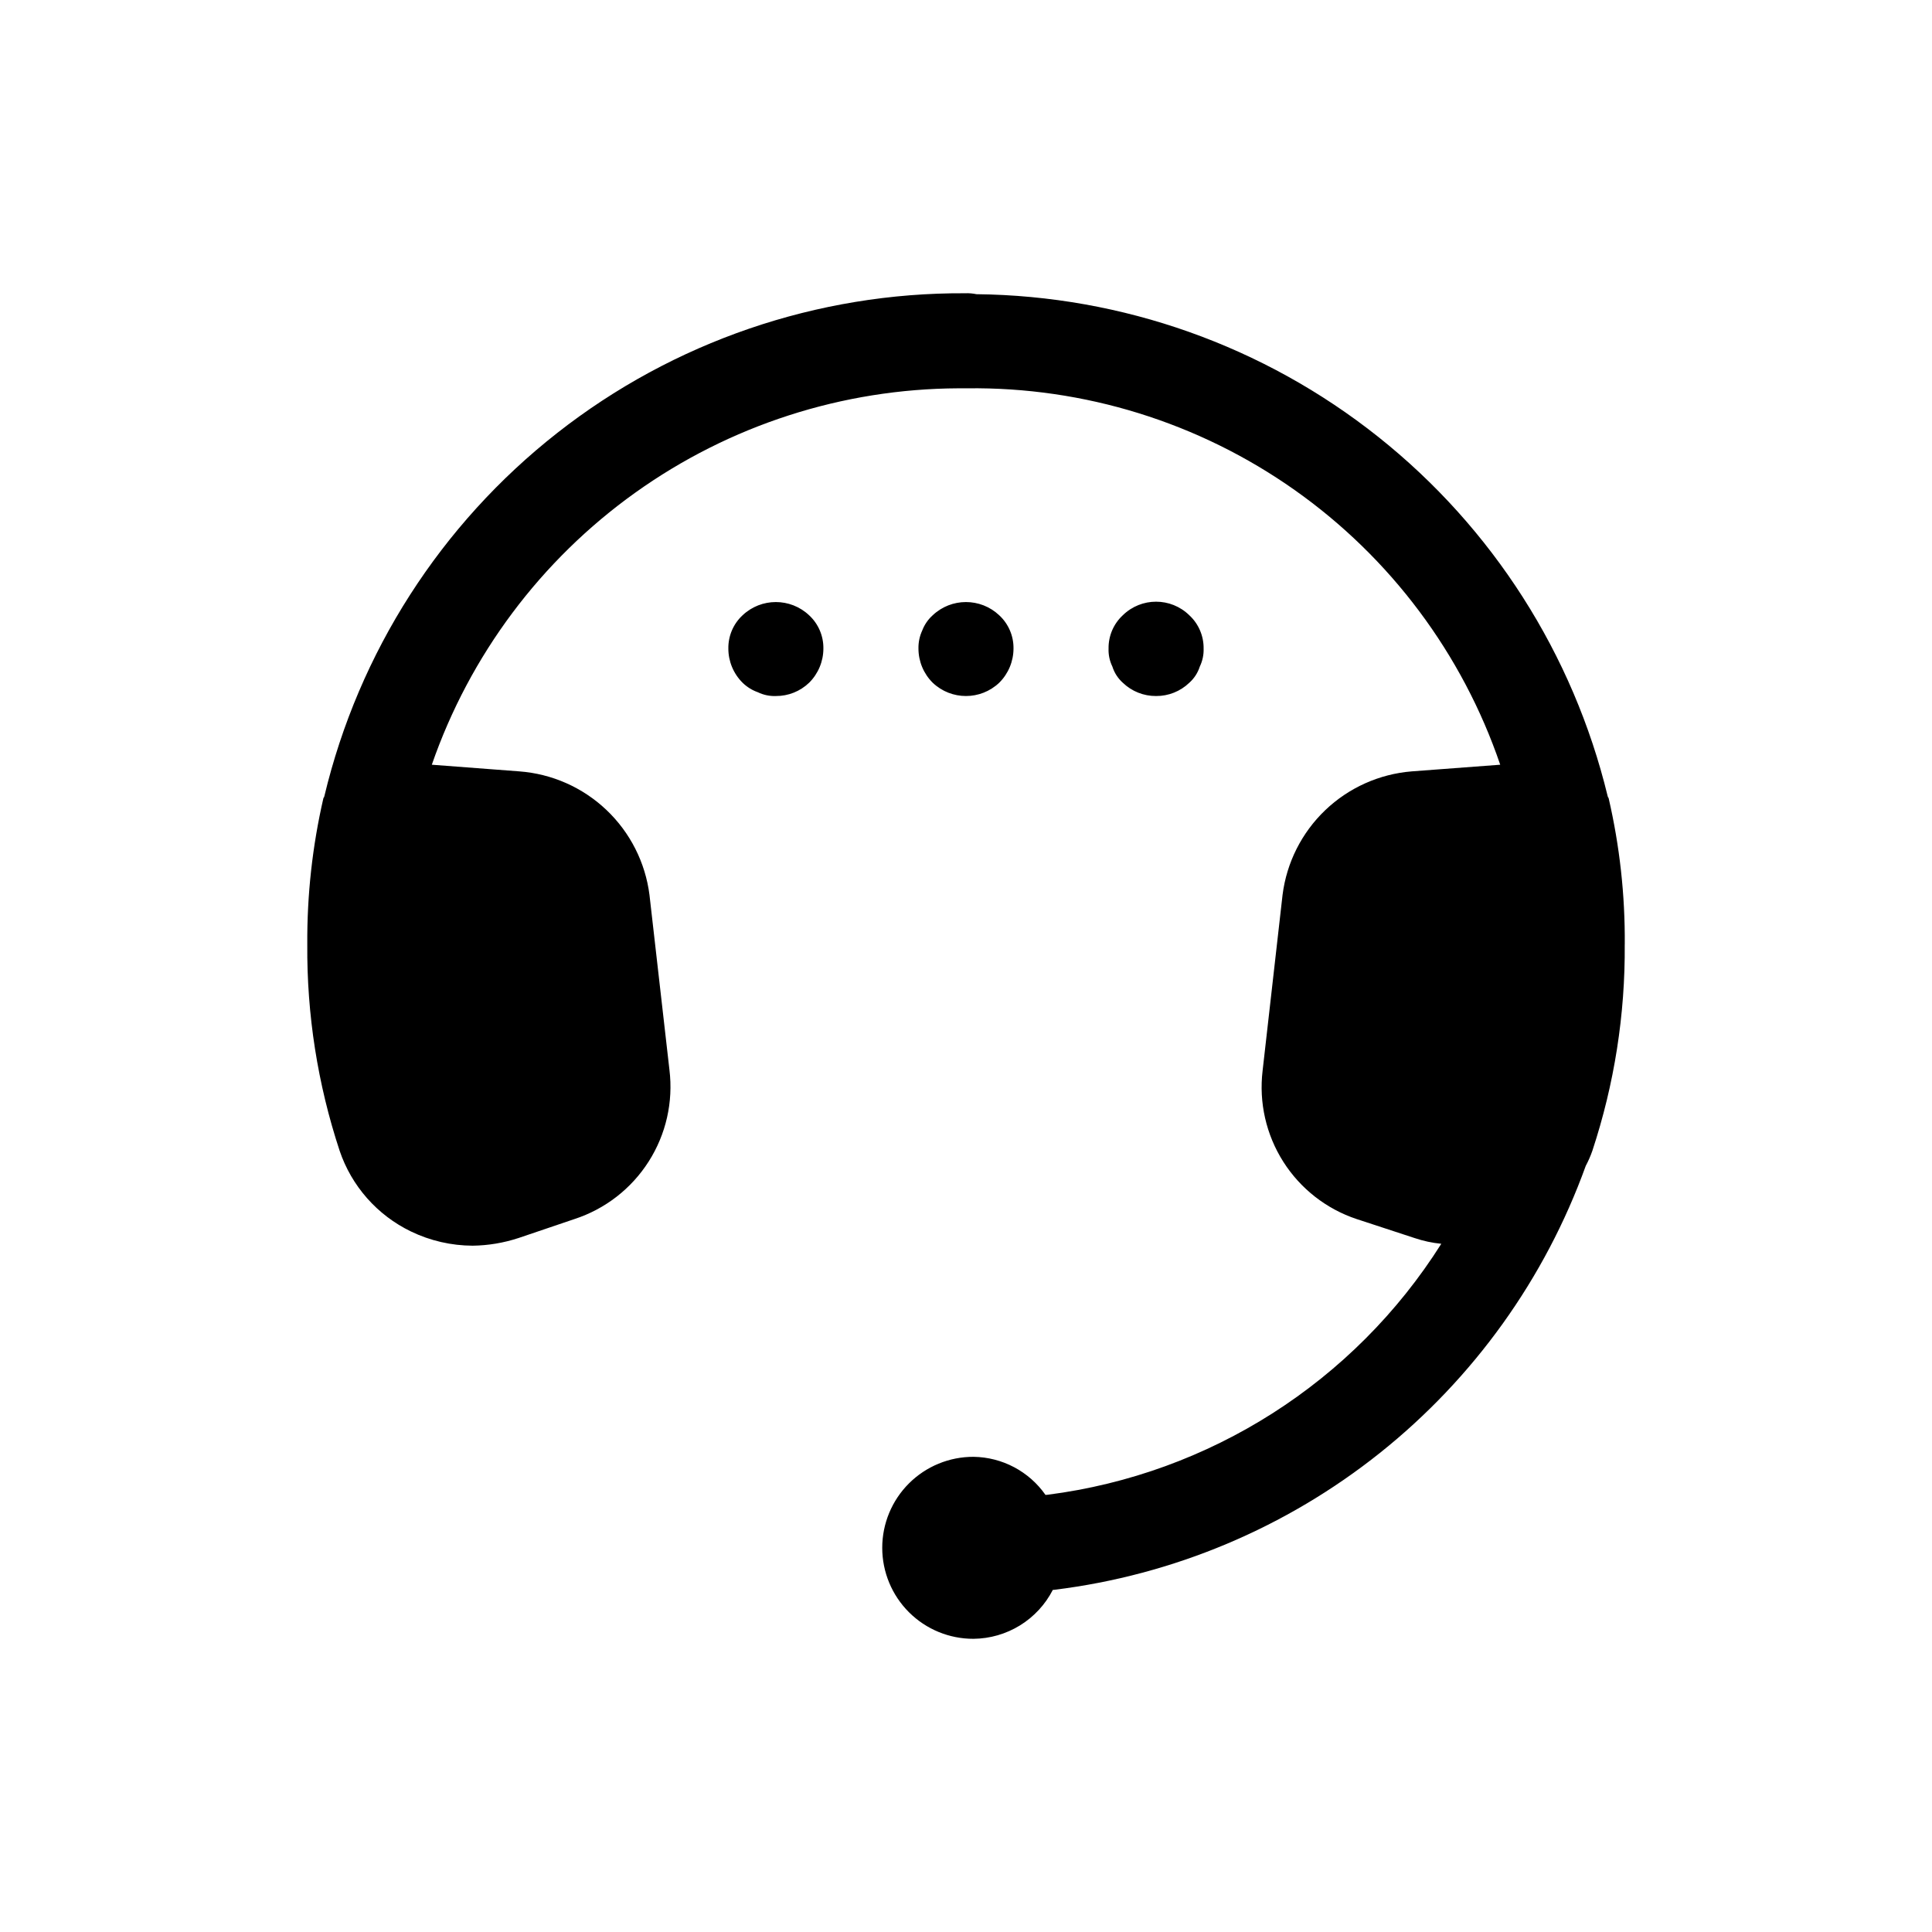 <?xml version="1.0" encoding="UTF-8"?>
<!-- Uploaded to: ICON Repo, www.iconrepo.com, Generator: ICON Repo Mixer Tools -->
<svg fill="#000000" width="800px" height="800px" version="1.1" viewBox="144 144 512 512" xmlns="http://www.w3.org/2000/svg">
 <path d="m574.57 394.27c0.145 18.566-2.75 37.031-8.566 54.664-0.48 1.387-1.07 2.734-1.762 4.027-10.805 29.91-29.68 56.238-54.539 76.07-24.855 19.832-54.719 32.391-86.277 36.281l-0.418 0.027c-1.992 3.871-5 7.125-8.703 9.41-3.703 2.281-7.961 3.512-12.312 3.551-6.41 0.023-12.562-2.508-17.102-7.035-4.539-4.523-7.09-10.668-7.09-17.078s2.551-12.555 7.09-17.078c4.539-4.523 10.691-7.055 17.102-7.035 7.609 0.102 14.707 3.859 19.074 10.094l0.594-0.047h0.004c42.938-5.508 81.18-29.895 104.29-66.504-2.398-0.234-4.766-0.742-7.051-1.512l-15.367-5.039v0.004c-8.043-2.68-14.918-8.055-19.461-15.211-4.543-7.16-6.477-15.668-5.477-24.086l5.289-46.602v-0.004c1.078-8.562 5.07-16.496 11.312-22.461 6.238-5.961 14.344-9.594 22.945-10.285l23.426-1.762h0.004c-10.031-29.402-29.102-54.883-54.48-72.801-25.383-17.914-55.773-27.348-86.84-26.953h-2.266c-30.727 0.129-60.656 9.797-85.652 27.664-25 17.871-43.832 43.059-53.902 72.09l23.176 1.762h-0.004c8.648 0.641 16.809 4.25 23.098 10.219 6.289 5.969 10.324 13.926 11.414 22.527l5.289 46.352c1.043 8.492-0.902 17.078-5.5 24.293-4.594 7.215-11.555 12.609-19.688 15.258l-14.863 5.039v-0.004c-3.906 1.281-7.981 1.961-12.09 2.016-5.672-0.02-11.27-1.309-16.375-3.777-8.922-4.309-15.73-12.023-18.895-21.41-5.816-17.633-8.711-36.098-8.562-54.664-0.086-13.055 1.352-26.074 4.281-38.793 0.137-0.137 0.227-0.312 0.25-0.504 9.113-38.113 30.852-72.02 61.676-96.211 30.824-24.195 68.926-37.25 108.11-37.047 1.016-0.043 2.031 0.043 3.023 0.25 38.703 0.406 76.164 13.707 106.46 37.797 30.297 24.09 51.691 57.594 60.809 95.211 0.027 0.191 0.113 0.367 0.25 0.504 2.945 12.719 4.383 25.738 4.285 38.793zm-165.77-69.336c2.422-2.398 3.785-5.668 3.789-9.074 0.043-3.34-1.336-6.543-3.789-8.809-4.949-4.668-12.676-4.668-17.625 0-1.23 1.102-2.18 2.481-2.769 4.023-0.695 1.496-1.039 3.133-1.008 4.785 0 3.406 1.359 6.676 3.777 9.074 4.938 4.691 12.688 4.691 17.625 0zm-68.008-17.887v0.004c-2.449 2.266-3.82 5.469-3.773 8.809-0.004 3.406 1.355 6.676 3.773 9.074 1.148 1.121 2.523 1.98 4.035 2.512 1.488 0.723 3.133 1.07 4.785 1.008 3.281 0.023 6.445-1.242 8.809-3.519 2.422-2.398 3.785-5.668 3.785-9.074 0.043-3.34-1.332-6.543-3.785-8.809-4.949-4.668-12.68-4.668-17.629 0zm109.58 21.406c3.281 0.023 6.445-1.242 8.809-3.519 1.293-1.156 2.254-2.637 2.781-4.293 0.715-1.488 1.062-3.129 1.008-4.781 0.039-3.34-1.336-6.543-3.789-8.809-4.898-4.797-12.73-4.797-17.629 0-2.449 2.269-3.82 5.469-3.773 8.809-0.062 1.652 0.285 3.293 1.008 4.781 0.52 1.656 1.477 3.137 2.766 4.293 2.367 2.281 5.535 3.543 8.82 3.519z"/>
</svg>